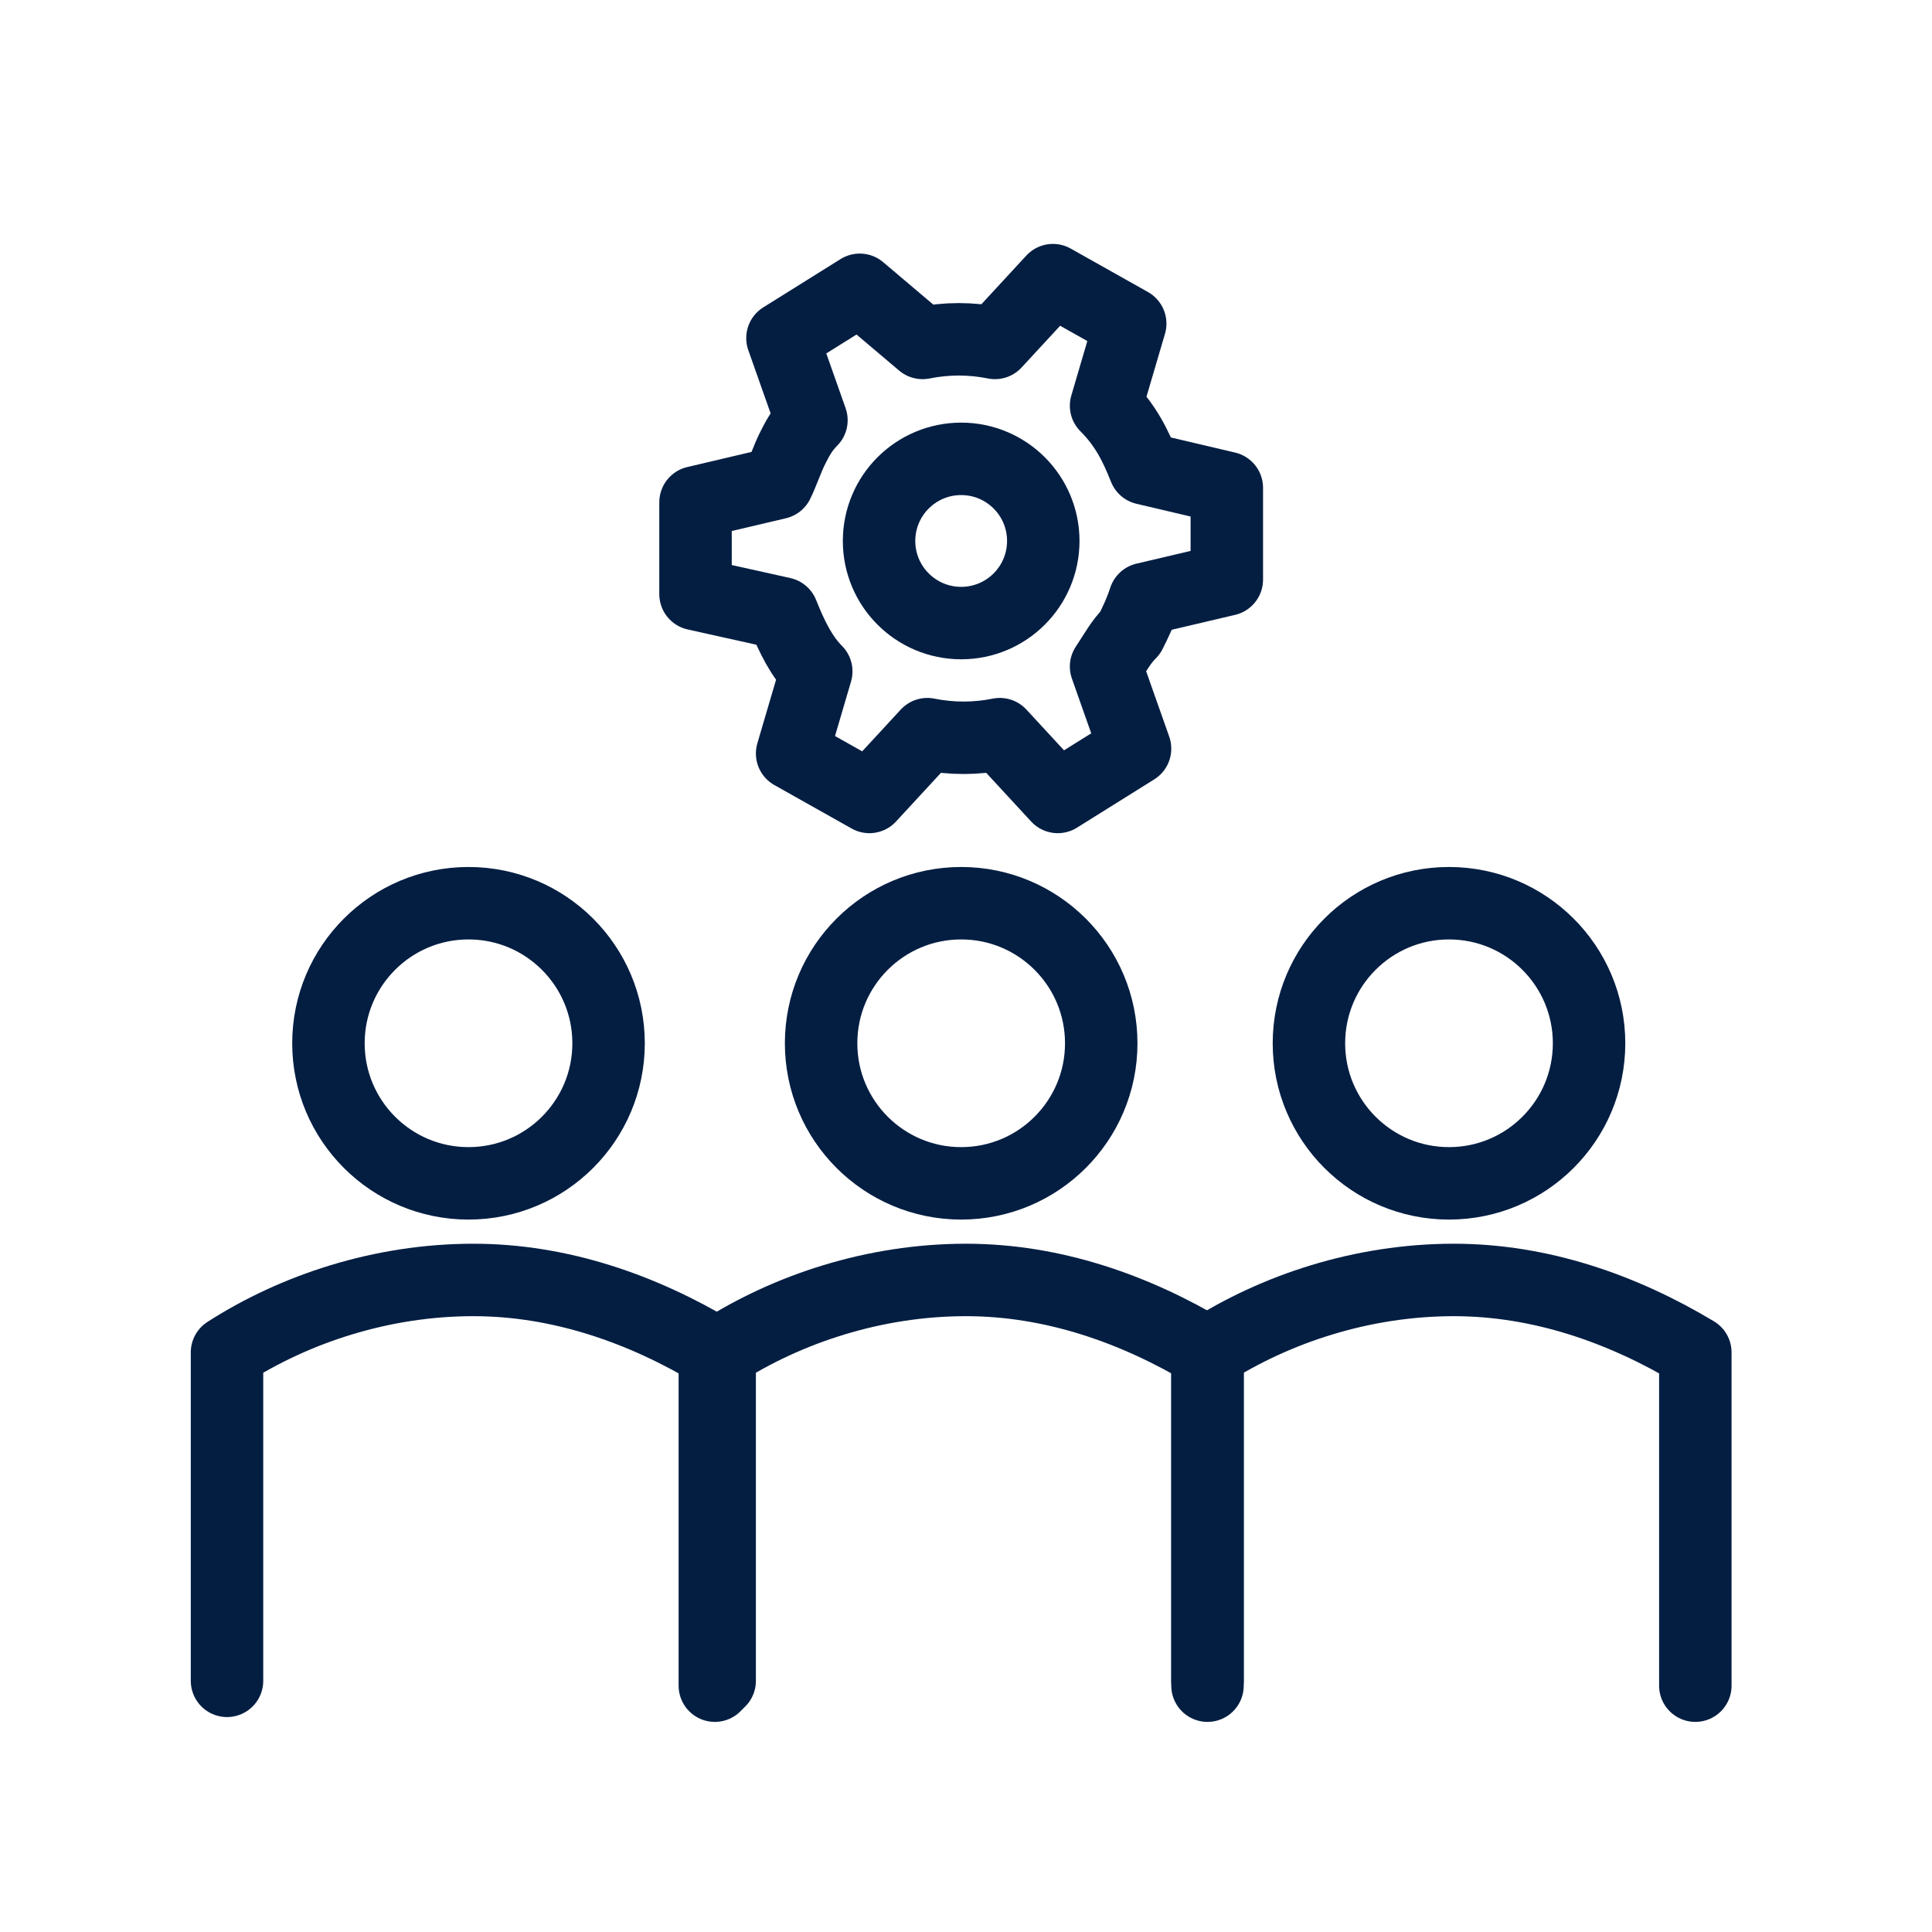 <?xml version="1.0" encoding="utf-8"?>
<!-- Generator: Adobe Illustrator 25.2.3, SVG Export Plug-In . SVG Version: 6.00 Build 0)  -->
<svg version="1.1" id="Lager_1" xmlns="http://www.w3.org/2000/svg" xmlns:xlink="http://www.w3.org/1999/xlink" x="0px" y="0px"
	 viewBox="0 0 40 40" style="enable-background:new 0 0 40 40;" xml:space="preserve">
<style type="text/css">
	.st0{fill:none;stroke:#041E42;stroke-width:1.5;stroke-miterlimit:10;}
	.st1{fill:none;stroke:#041E42;stroke-width:1.5;stroke-linecap:round;stroke-linejoin:round;stroke-miterlimit:10;}
	.st2{fill:none;stroke:#041E42;stroke-width:1.5;stroke-linejoin:round;stroke-miterlimit:10;}
</style>
<circle class="st0" cx="9.7" cy="21.6" r="2.9"/>
<circle class="st0" cx="19.9" cy="21.6" r="2.9"/>
<circle class="st0" cx="30" cy="21.6" r="2.9"/>
<path class="st1" d="M25,34.9V28c-1.5-0.9-3.2-1.5-5-1.5c-1.9,0-3.7,0.6-5.1,1.5v6.8"/>
<path class="st1" d="M35.1,34.9V28c-1.5-0.9-3.2-1.5-5-1.5c-1.9,0-3.7,0.6-5.1,1.5v6.8"/>
<path class="st1" d="M14.8,34.9V28c-1.5-0.9-3.2-1.5-5-1.5c-1.9,0-3.7,0.6-5.1,1.5v6.8"/>
<g>
	<path class="st2" d="M23.4,13.1c0.1-0.2,0.2-0.4,0.3-0.7l1.7-0.4l0-1.9l-1.7-0.4c-0.2-0.5-0.4-0.9-0.8-1.3l0.5-1.7l-1.6-0.9
		l-1.2,1.3c-0.5-0.1-1-0.1-1.5,0L17.8,6l-1.6,1l0.6,1.7c-0.2,0.2-0.3,0.4-0.4,0.6c-0.1,0.2-0.2,0.5-0.3,0.7l-1.7,0.4l0,1.9l1.8,0.4
		c0.2,0.5,0.4,0.9,0.7,1.2l-0.5,1.7l1.6,0.9l1.2-1.3c0.5,0.1,1,0.1,1.5,0l1.2,1.3l1.6-1l-0.6-1.7C23.1,13.5,23.2,13.3,23.4,13.1z"/>
	<circle class="st2" cx="19.9" cy="11.2" r="1.7"/>
</g>
</svg>
